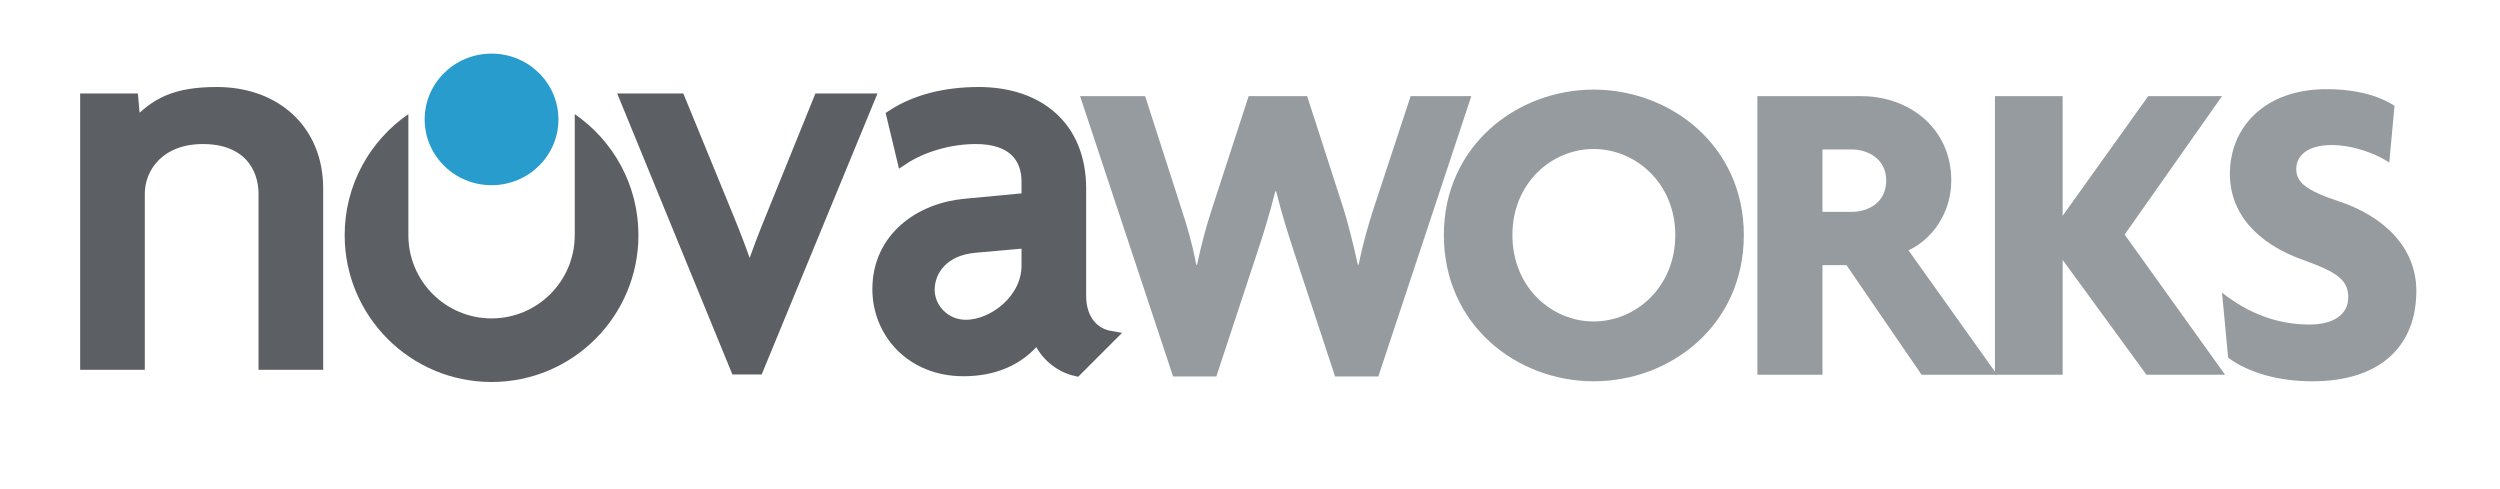 <?xml version="1.0" encoding="UTF-8" standalone="no"?>
<svg
   xmlns:dc="http://purl.org/dc/elements/1.1/"
   xmlns:cc="http://creativecommons.org/ns#"
   xmlns:rdf="http://www.w3.org/1999/02/22-rdf-syntax-ns#"
   xmlns:svg="http://www.w3.org/2000/svg"
   xmlns="http://www.w3.org/2000/svg"
   viewBox="0 0 816 159.469"
   height="159.469"
   width="816"
   xml:space="preserve"
   id="svg2"
   version="1.1"><defs
     id="defs6"><clipPath
       id="clipPath18"
       clipPathUnits="userSpaceOnUse"><path
         id="path16"
         d="M 0,119.602 H 612 V 0 H 0 Z" /></clipPath></defs><g
     transform="matrix(1.333,0,0,-1.333,0,159.469)"
     id="g10"><g
       id="g12"><g
         clip-path="url(#clipPath18)"
         id="g14"><g
           transform="translate(53.103,96.93)"
           id="g20"><path
             id="path22"
             style="fill:#5c5f63;fill-opacity:1;fill-rule:nonzero;stroke:none"
             d="m 0,0 c -10.167,0 -15.036,-2.578 -20.048,-8.02 l -0.574,6.445 h -11.455 v -64.874 h 13.032 v 41.675 c 0,6.73 5.155,13.604 15.608,13.604 10.885,0 15.038,-6.874 15.038,-13.604 v -41.675 h 13.032 v 42.963 C 24.633,-9.021 14.179,0 0,0" /></g><g
           transform="translate(251.527,54.54)"
           id="g24"><path
             id="path26"
             style="fill:#5c5f63;fill-opacity:1;fill-rule:nonzero;stroke:none"
             d="m 0,0 c 0,-8.162 -8.164,-14.607 -15.038,-14.607 -5.155,0 -9.023,4.153 -9.023,8.736 0,4.726 3.437,9.739 11.17,10.454 L 0,5.729 Z m 13.031,-7.303 v 26.207 c 0,15.325 -10.453,23.486 -24.919,23.486 -7.876,0 -15.322,-1.718 -21.194,-5.584 l 2.578,-10.742 c 4.725,3.151 11.457,5.156 17.9,5.156 C -3.437,31.22 0,26.495 0,20.622 v -4.153 l -15.181,-1.431 c -11.027,-1.003 -21.338,-8.164 -21.338,-20.766 0,-10.454 8.02,-19.906 20.909,-19.906 7.016,0 13.605,2.291 18.188,8.305 1.431,-4.008 5.012,-7.302 9.452,-8.305 l 8.305,8.305 c -4.153,0.716 -7.304,4.153 -7.304,10.026" /></g><g
           transform="translate(189.007,66.713)"
           id="g28"><path
             id="path30"
             style="fill:#5c5f63;fill-opacity:1;fill-rule:nonzero;stroke:none"
             d="M 0,0 C -1.718,-4.153 -3.724,-9.309 -5.299,-14.179 H -5.586 C -7.161,-9.309 -9.165,-4.153 -10.883,0 l -11.744,28.642 h -13.176 l 27.067,-66.02 h 5.299 l 27.209,66.02 H 11.601 Z" /></g><g
           transform="translate(53.103,96.93)"
           id="g32"><path
             id="path34"
             style="fill:none;stroke:#5c5f63;stroke-width:2.796;stroke-linecap:butt;stroke-linejoin:miter;stroke-miterlimit:4;stroke-dasharray:none;stroke-opacity:1"
             d="m 0,0 c -10.167,0 -15.036,-2.578 -20.048,-8.02 l -0.574,6.445 h -11.455 v -64.874 h 13.032 v 41.675 c 0,6.73 5.155,13.604 15.608,13.604 10.885,0 15.038,-6.874 15.038,-13.604 v -41.675 h 13.032 v 42.963 C 24.633,-9.021 14.179,0 0,0 Z" /></g><g
           transform="translate(189.007,66.713)"
           id="g36"><path
             id="path38"
             style="fill:none;stroke:#5c5f63;stroke-width:2.796;stroke-linecap:butt;stroke-linejoin:miter;stroke-miterlimit:4;stroke-dasharray:none;stroke-opacity:1"
             d="M 0,0 C -1.718,-4.153 -3.724,-9.309 -5.299,-14.179 H -5.586 C -7.161,-9.309 -9.165,-4.153 -10.883,0 l -11.744,28.642 h -13.176 l 27.067,-66.02 h 5.299 l 27.209,66.02 H 11.601 Z" /></g><g
           transform="translate(251.527,54.54)"
           id="g40"><path
             id="path42"
             style="fill:none;stroke:#5c5f63;stroke-width:2.796;stroke-linecap:butt;stroke-linejoin:miter;stroke-miterlimit:4;stroke-dasharray:none;stroke-opacity:1"
             d="m 0,0 c 0,-8.162 -8.164,-14.607 -15.038,-14.607 -5.155,0 -9.023,4.153 -9.023,8.736 0,4.726 3.437,9.739 11.17,10.454 L 0,5.729 Z m 13.031,-7.303 v 26.207 c 0,15.325 -10.453,23.486 -24.919,23.486 -7.876,0 -15.322,-1.718 -21.194,-5.584 l 2.578,-10.742 c 4.725,3.151 11.457,5.156 17.9,5.156 C -3.437,31.22 0,26.495 0,20.622 v -4.153 l -15.181,-1.431 c -11.027,-1.003 -21.338,-8.164 -21.338,-20.766 0,-10.454 8.02,-19.906 20.909,-19.906 7.016,0 13.605,2.291 18.188,8.305 1.431,-4.008 5.012,-7.302 9.452,-8.305 l 8.305,8.305 c -4.153,0.716 -7.304,4.153 -7.304,10.026 z" /></g><g
           transform="translate(337.499,27.445)"
           id="g44"><path
             id="path46"
             style="fill:#969b9f;fill-opacity:1;fill-rule:nonzero;stroke:none"
             d="m 0,0 h -10.586 l -9.942,30.15 c -1.497,4.599 -2.994,9.196 -4.492,15.183 h -0.213 C -26.73,39.346 -28.227,34.641 -29.724,30.15 L -39.667,0 h -10.585 l -22.774,68.642 h 15.931 l 8.874,-27.585 c 1.39,-4.17 2.673,-8.554 3.635,-13.686 h 0.214 c 1.069,5.132 2.245,9.408 3.635,13.686 l 8.982,27.585 h 14.326 l 8.875,-27.479 c 1.176,-3.741 2.459,-8.873 3.529,-13.792 h 0.213 c 0.962,4.919 2.352,9.73 3.635,13.686 l 9.088,27.585 h 14.861 z" /></g><g
           transform="translate(390.218,83.149)"
           id="g48"><path
             id="path50"
             style="fill:#969b9f;fill-opacity:1;fill-rule:nonzero;stroke:none"
             d="m 0,0 c -10.265,0 -19.888,-8.34 -19.888,-21.063 0,-12.83 9.623,-21.169 19.888,-21.169 10.264,0 19.993,8.339 19.993,21.169 C 19.993,-8.34 10.264,0 0,0 m 0,-56.88 c -18.818,0 -36.674,13.791 -36.674,35.817 0,21.812 17.856,35.603 36.674,35.603 18.923,0 36.778,-13.791 36.778,-35.603 C 36.778,-43.089 18.923,-56.88 0,-56.88" /></g><g
           transform="translate(453.307,83.041)"
           id="g52"><path
             id="path54"
             style="fill:#969b9f;fill-opacity:1;fill-rule:nonzero;stroke:none"
             d="M 0,0 H -7.057 V -15.289 H 0 c 4.275,0 8.553,2.352 8.553,7.698 C 8.553,-2.459 4.275,0 0,0 M 17.213,-55.169 -1.178,-28.333 H -7.057 V -55.169 H -22.988 V 13.045 H 2.459 c 11.653,0 22.023,-7.805 22.023,-20.636 0,-8.019 -4.703,-14.434 -10.477,-17.107 l 21.706,-30.471 z" /></g><g
           transform="translate(525.588,27.872)"
           id="g56"><path
             id="path58"
             style="fill:#969b9f;fill-opacity:1;fill-rule:nonzero;stroke:none"
             d="M 0,0 -20.528,28.12 V 0 h -16.573 v 68.214 h 16.573 V 38.919 L 0.427,68.214 H 18.496 L -5.346,34.322 19.245,0 Z" /></g><g
           transform="translate(566.223,26.269)"
           id="g60"><path
             id="path62"
             style="fill:#969b9f;fill-opacity:1;fill-rule:nonzero;stroke:none"
             d="m 0,0 c -8.448,0 -15.718,2.138 -20.637,5.773 l -1.497,15.931 c 6.63,-5.24 13.794,-7.805 21.385,-7.805 6.095,0 9.516,2.565 9.516,6.629 0,4.063 -2.352,6.095 -10.799,9.087 -11.869,4.17 -18.177,11.761 -18.177,21.171 0,11.546 8.661,20.742 23.63,20.742 8.446,0 13.685,-2.138 16.68,-4.062 L 18.817,53.565 c -3.208,2.14 -8.767,4.277 -14.114,4.277 -5.879,0 -8.66,-2.567 -8.66,-5.88 0,-3.208 2.352,-5.24 10.478,-7.913 C 17.426,40.414 25.446,32.823 25.446,22.131 25.446,8.767 16.785,0 0,0" /></g><g
           transform="translate(156.327,62.062)"
           id="g64"><path
             id="path66"
             style="fill:#5c5f63;fill-opacity:1;fill-rule:nonzero;stroke:none"
             d="M 0,0 C 0,12.297 -6.181,23.14 -15.594,29.627 V 0 h -0.005 c 0,-0.009 10e-4,-0.018 10e-4,-0.028 0,-11.249 -9.119,-20.367 -20.366,-20.367 -11.249,0 -20.369,9.118 -20.369,20.367 0,0.01 0.002,0.019 0.002,0.028 h -0.003 V 29.627 C -65.749,23.142 -71.93,12.297 -71.93,0 c 0,-19.862 16.102,-35.964 35.966,-35.964 C -16.102,-35.964 0,-19.862 0,0" /></g><g
           transform="translate(120.362,74.284)"
           id="g68"><path
             id="path70"
             style="fill:#299cce;fill-opacity:1;fill-rule:nonzero;stroke:none"
             d="m 0,0 c 9.046,0 16.378,7.214 16.378,16.111 0,8.897 -7.332,16.11 -16.378,16.11 -9.045,0 -16.378,-7.213 -16.378,-16.11 C -16.378,7.214 -9.045,0 0,0" /></g></g></g></g></svg>
